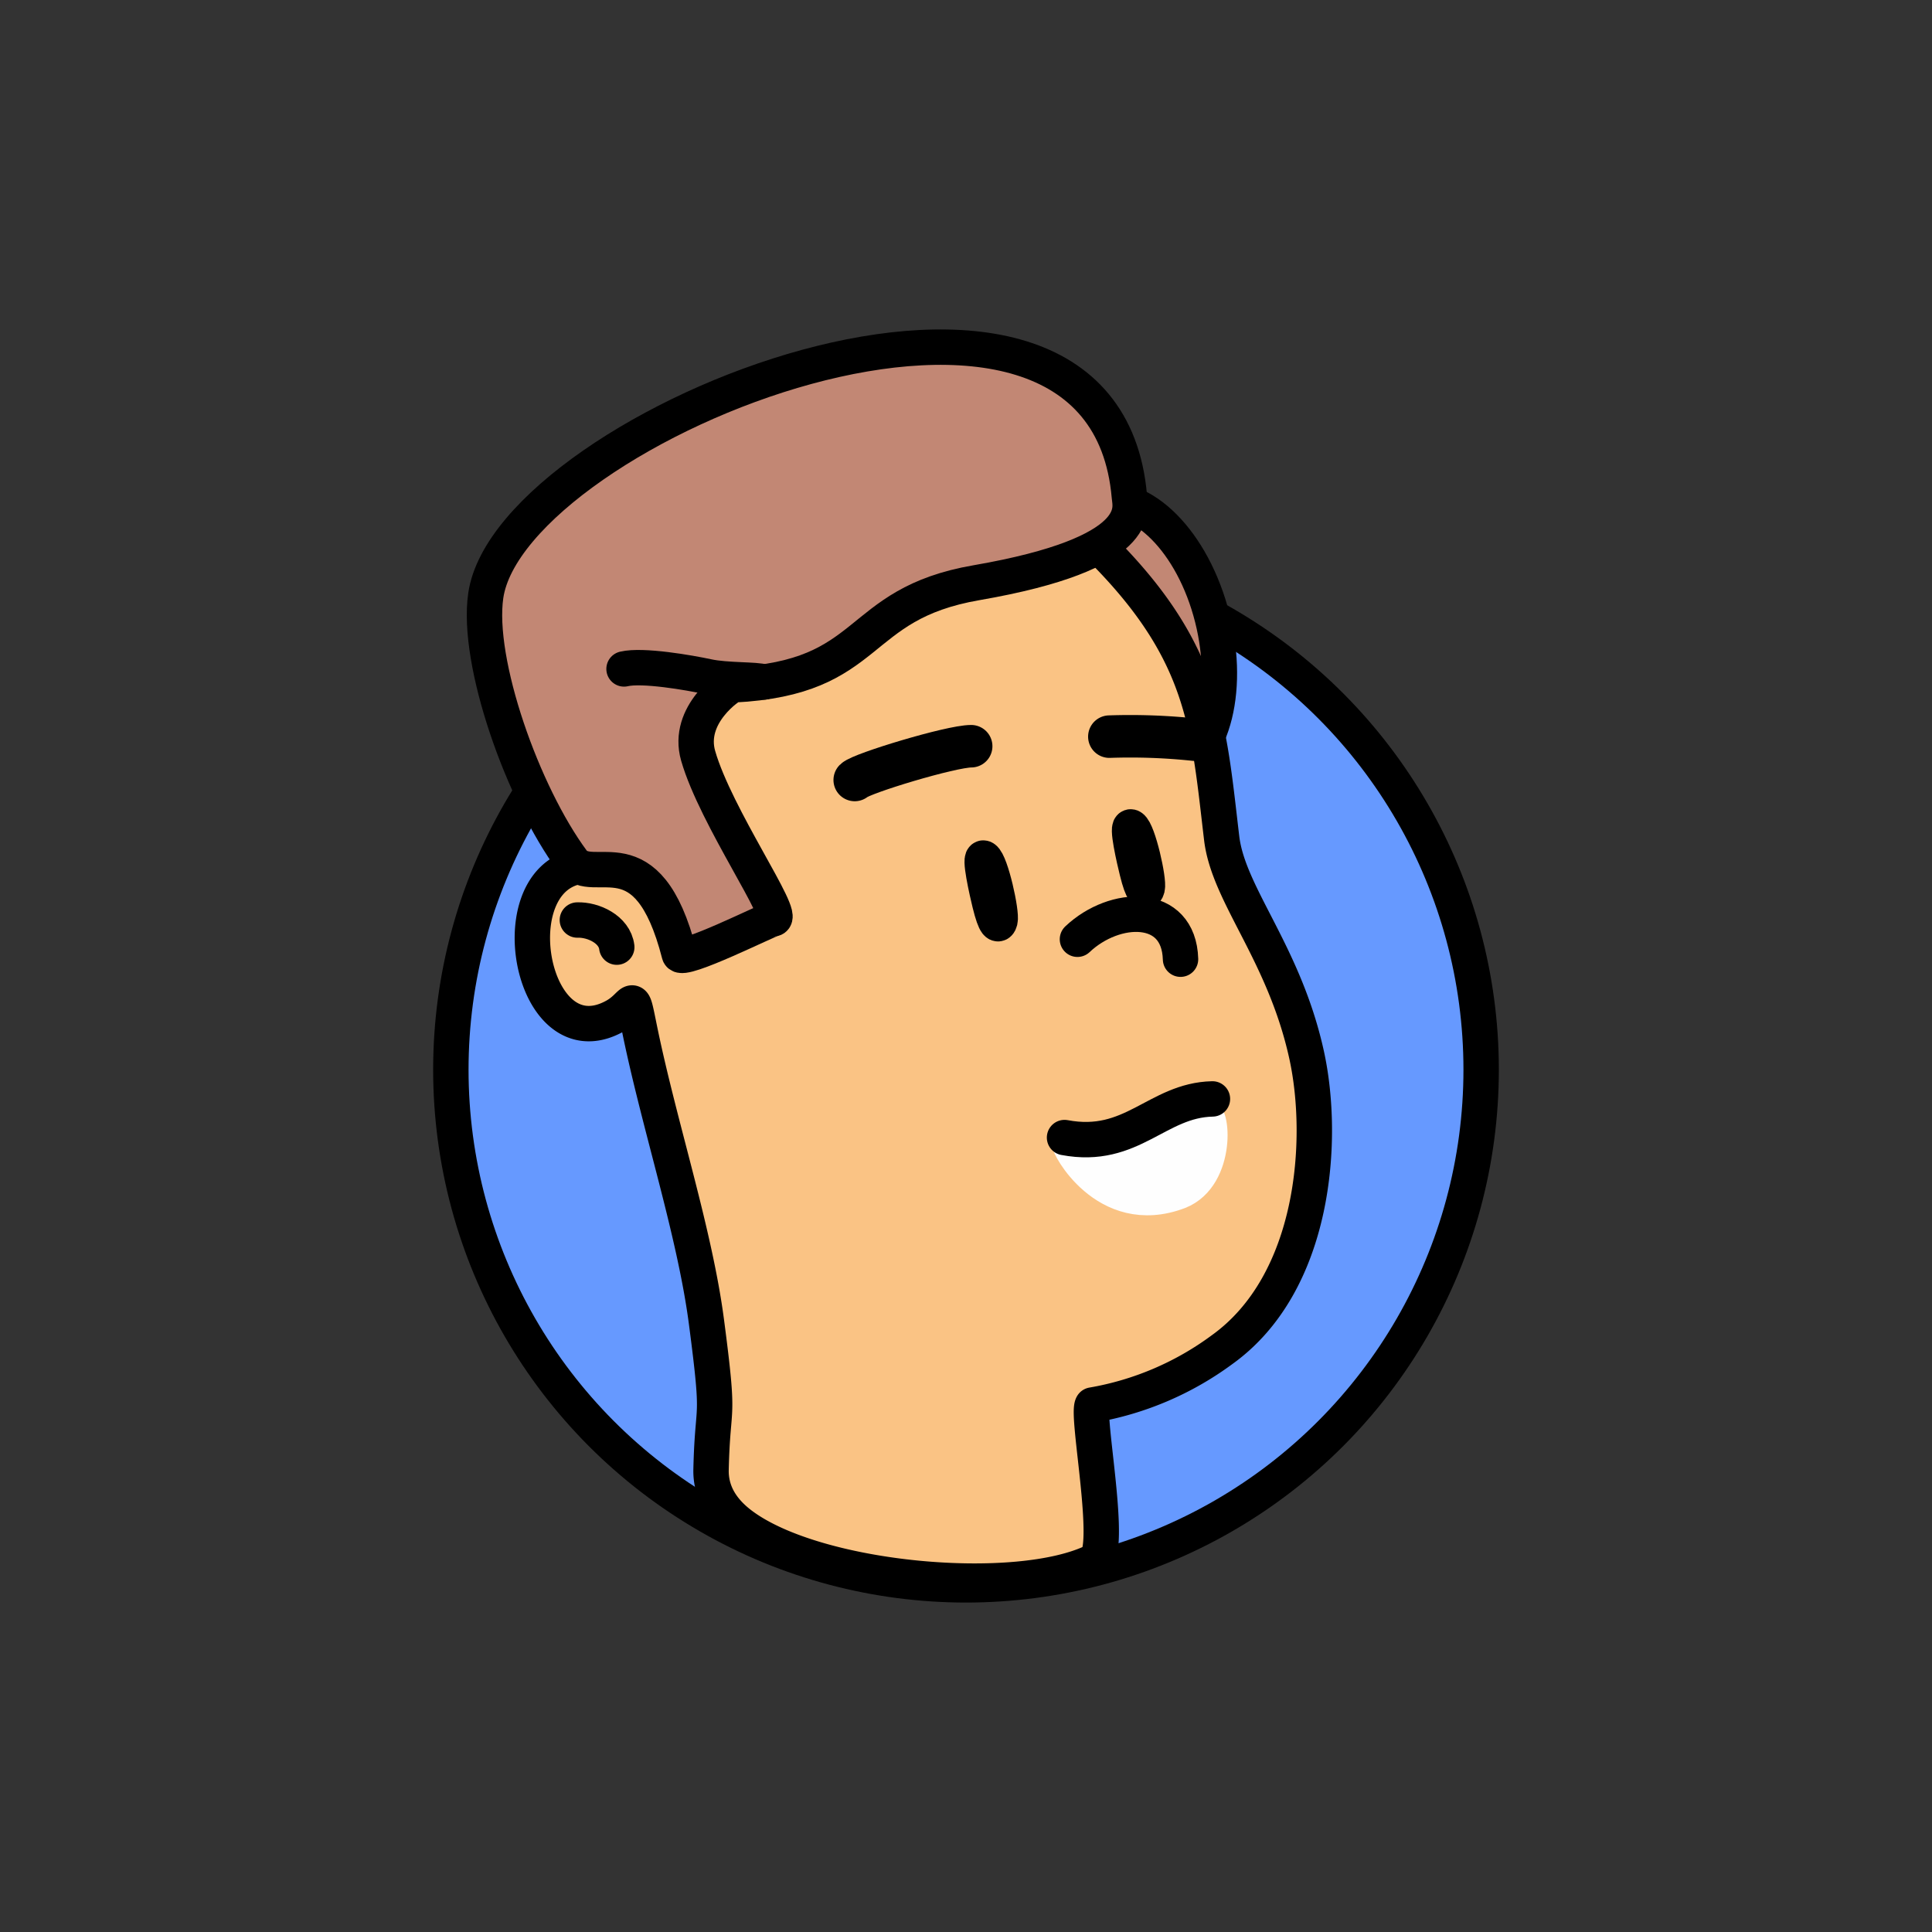 <?xml version="1.0" encoding="UTF-8"?> <svg xmlns="http://www.w3.org/2000/svg" id="Layer_1" data-name="Layer 1" viewBox="0 0 250 250"><rect x="0" y="0" width="250" height="250" fill="#333333" stroke="none"/> <defs> <style>.cls-1{fill:#69f;}.cls-2,.cls-4,.cls-7,.cls-8{fill:none;stroke-linecap:round;}.cls-2,.cls-4,.cls-8{stroke:#000;}.cls-2{stroke-miterlimit:22.93;}.cls-2,.cls-4,.cls-7{stroke-width:4.58px;}.cls-3{fill:#c28774;}.cls-3,.cls-5,.cls-6,.cls-9{fill-rule:evenodd;}.cls-4,.cls-7,.cls-8{stroke-linejoin:round;}.cls-5{fill:#fac384;}.cls-6{fill:#fefefe;}.cls-7{stroke:#fefefe;}.cls-8{stroke-width:5.5px;}</style> </defs> <title>Tech Peeps_1_Icon</title> <circle class="cls-1" cx="125" cy="138.42" r="66.66"></circle> <circle class="cls-2" cx="125" cy="138.42" r="66.66"></circle> <path class="cls-3" d="M141.5,65.06c5.6-1.94,12.38,4.31,15.13,14s.44,19.06-5.16,21-12.37-4.3-15.13-14S135.9,67,141.5,65.06Z"></path> <path class="cls-4" d="M141.5,65.06c5.6-1.94,12.38,4.31,15.13,14s.44,19.06-5.16,21-12.37-4.3-15.13-14S135.9,67,141.5,65.06Z"></path> <path class="cls-5" d="M158.09,108.51c-2-16.74-2.12-27-23.36-44.52-24.85-20.53-67.25,7.11-57.45,48.07-13.49-1.46-9.23,25.8,2.28,19.43,2.71-1.5,2.11-3.68,3.25,1.9,2.55,12.37,7.07,26,8.6,37.62,1.8,13.71.82,9.8.6,19.14-.07,2.94,1.42,5.29,3.89,7.15,9.71,7.32,35.82,9.59,45.71,4.7,2.47-1.22-1.06-18.84-.26-20.19a39.49,39.49,0,0,0,16.82-7.19c12-8.64,13.3-27.14,10.91-38.09C166.19,123.35,159,115.91,158.09,108.51Z"></path> <path class="cls-4" d="M158.09,108.51c-2-16.74-2.12-27-23.36-44.52-24.85-20.53-67.25,7.11-57.45,48.07-13.49-1.46-9.23,25.8,2.28,19.43,2.71-1.5,2.11-3.68,3.25,1.9,2.55,12.37,7.07,26,8.6,37.62,1.8,13.71.82,9.8.6,19.14-.07,2.94,1.42,5.29,3.89,7.15,9.71,7.32,35.82,9.59,45.71,4.7,2.47-1.22-1.06-18.84-.26-20.19a39.49,39.49,0,0,0,16.82-7.19c12-8.64,13.3-27.14,10.91-38.09C166.19,123.35,159,115.91,158.09,108.51Z"></path> <path class="cls-6" d="M138.47,148c6.4,2.38,11.49-1.06,17-3.82,1.51-.76,2.17,8-2.95,10C143,157.8,138.06,147.8,138.47,148Z"></path> <path class="cls-7" d="M138.47,148c6.4,2.38,11.49-1.06,17-3.82,1.51-.76,2.17,8-2.95,10C143,157.8,138.06,147.8,138.47,148Z"></path> <path class="cls-4" d="M156.89,142.2c-7.19.16-10.39,6.65-19.14,5"></path> <path class="cls-3" d="M126.37,75.4c-16.19,2.79-13.06,12.31-31.5,13.22-.31,0-6.07,3.81-4.53,9.18,2.28,7.94,11.45,20.91,9.73,21.1-.62.07-11.87,5.74-12.17,4.57-4.12-16.11-11.21-8.52-13.83-12.06-6.42-8.68-12.47-25.75-11.21-34.35,3.22-21.93,79.82-52.7,83.28-12.82C146.28,65.78,148.23,71.62,126.37,75.4Z"></path> <path class="cls-4" d="M126.37,75.4c-16.19,2.79-13.06,12.31-31.5,13.22-.31,0-6.07,3.81-4.53,9.18,2.28,7.94,11.45,20.91,9.73,21.1-.62.07-11.87,5.74-12.17,4.57-4.12-16.11-11.21-8.52-13.83-12.06-6.42-8.68-12.47-25.75-11.21-34.35,3.22-21.93,79.82-52.7,83.28-12.82C146.28,65.78,148.23,71.62,126.37,75.4Z"></path> <path class="cls-4" d="M74.71,119.05c2.05-.07,4.82,1.21,5.1,3.51"></path> <path class="cls-8" d="M125.67,96.56c-2.62,0-14.19,3.51-15.07,4.37"></path> <path class="cls-8" d="M143.55,95.32a79.4,79.4,0,0,1,11,.39l.35,0"></path> <path class="cls-4" d="M152.76,124.12c-.21-7.41-8.52-7.14-13.34-2.58"></path> <path class="cls-9" d="M129.4,119.14c-.18.71-.59.73-1.32-2.25-.34-1.39-1.47-6.3-.75-5.83C128.23,111.64,129.66,118.11,129.4,119.14Z"></path> <path class="cls-4" d="M129.4,119.14c-.18.71-.59.73-1.32-2.25-.34-1.39-1.47-6.3-.75-5.83C128.23,111.64,129.66,118.11,129.4,119.14Z"></path> <path class="cls-9" d="M148.45,114.92c-.18.7-.6.71-1.31-2.19-.34-1.36-1.46-6.16-.74-5.7C147.29,107.6,148.71,113.91,148.45,114.92Z"></path> <path class="cls-4" d="M148.45,114.92c-.18.7-.6.71-1.31-2.19-.34-1.36-1.46-6.16-.74-5.7C147.29,107.6,148.71,113.91,148.45,114.92Z"></path> <path class="cls-4" d="M98.85,88.25c-1-.35-4.83-.17-7.25-.69s-8.45-1.57-10.85-1"></path> </svg> 